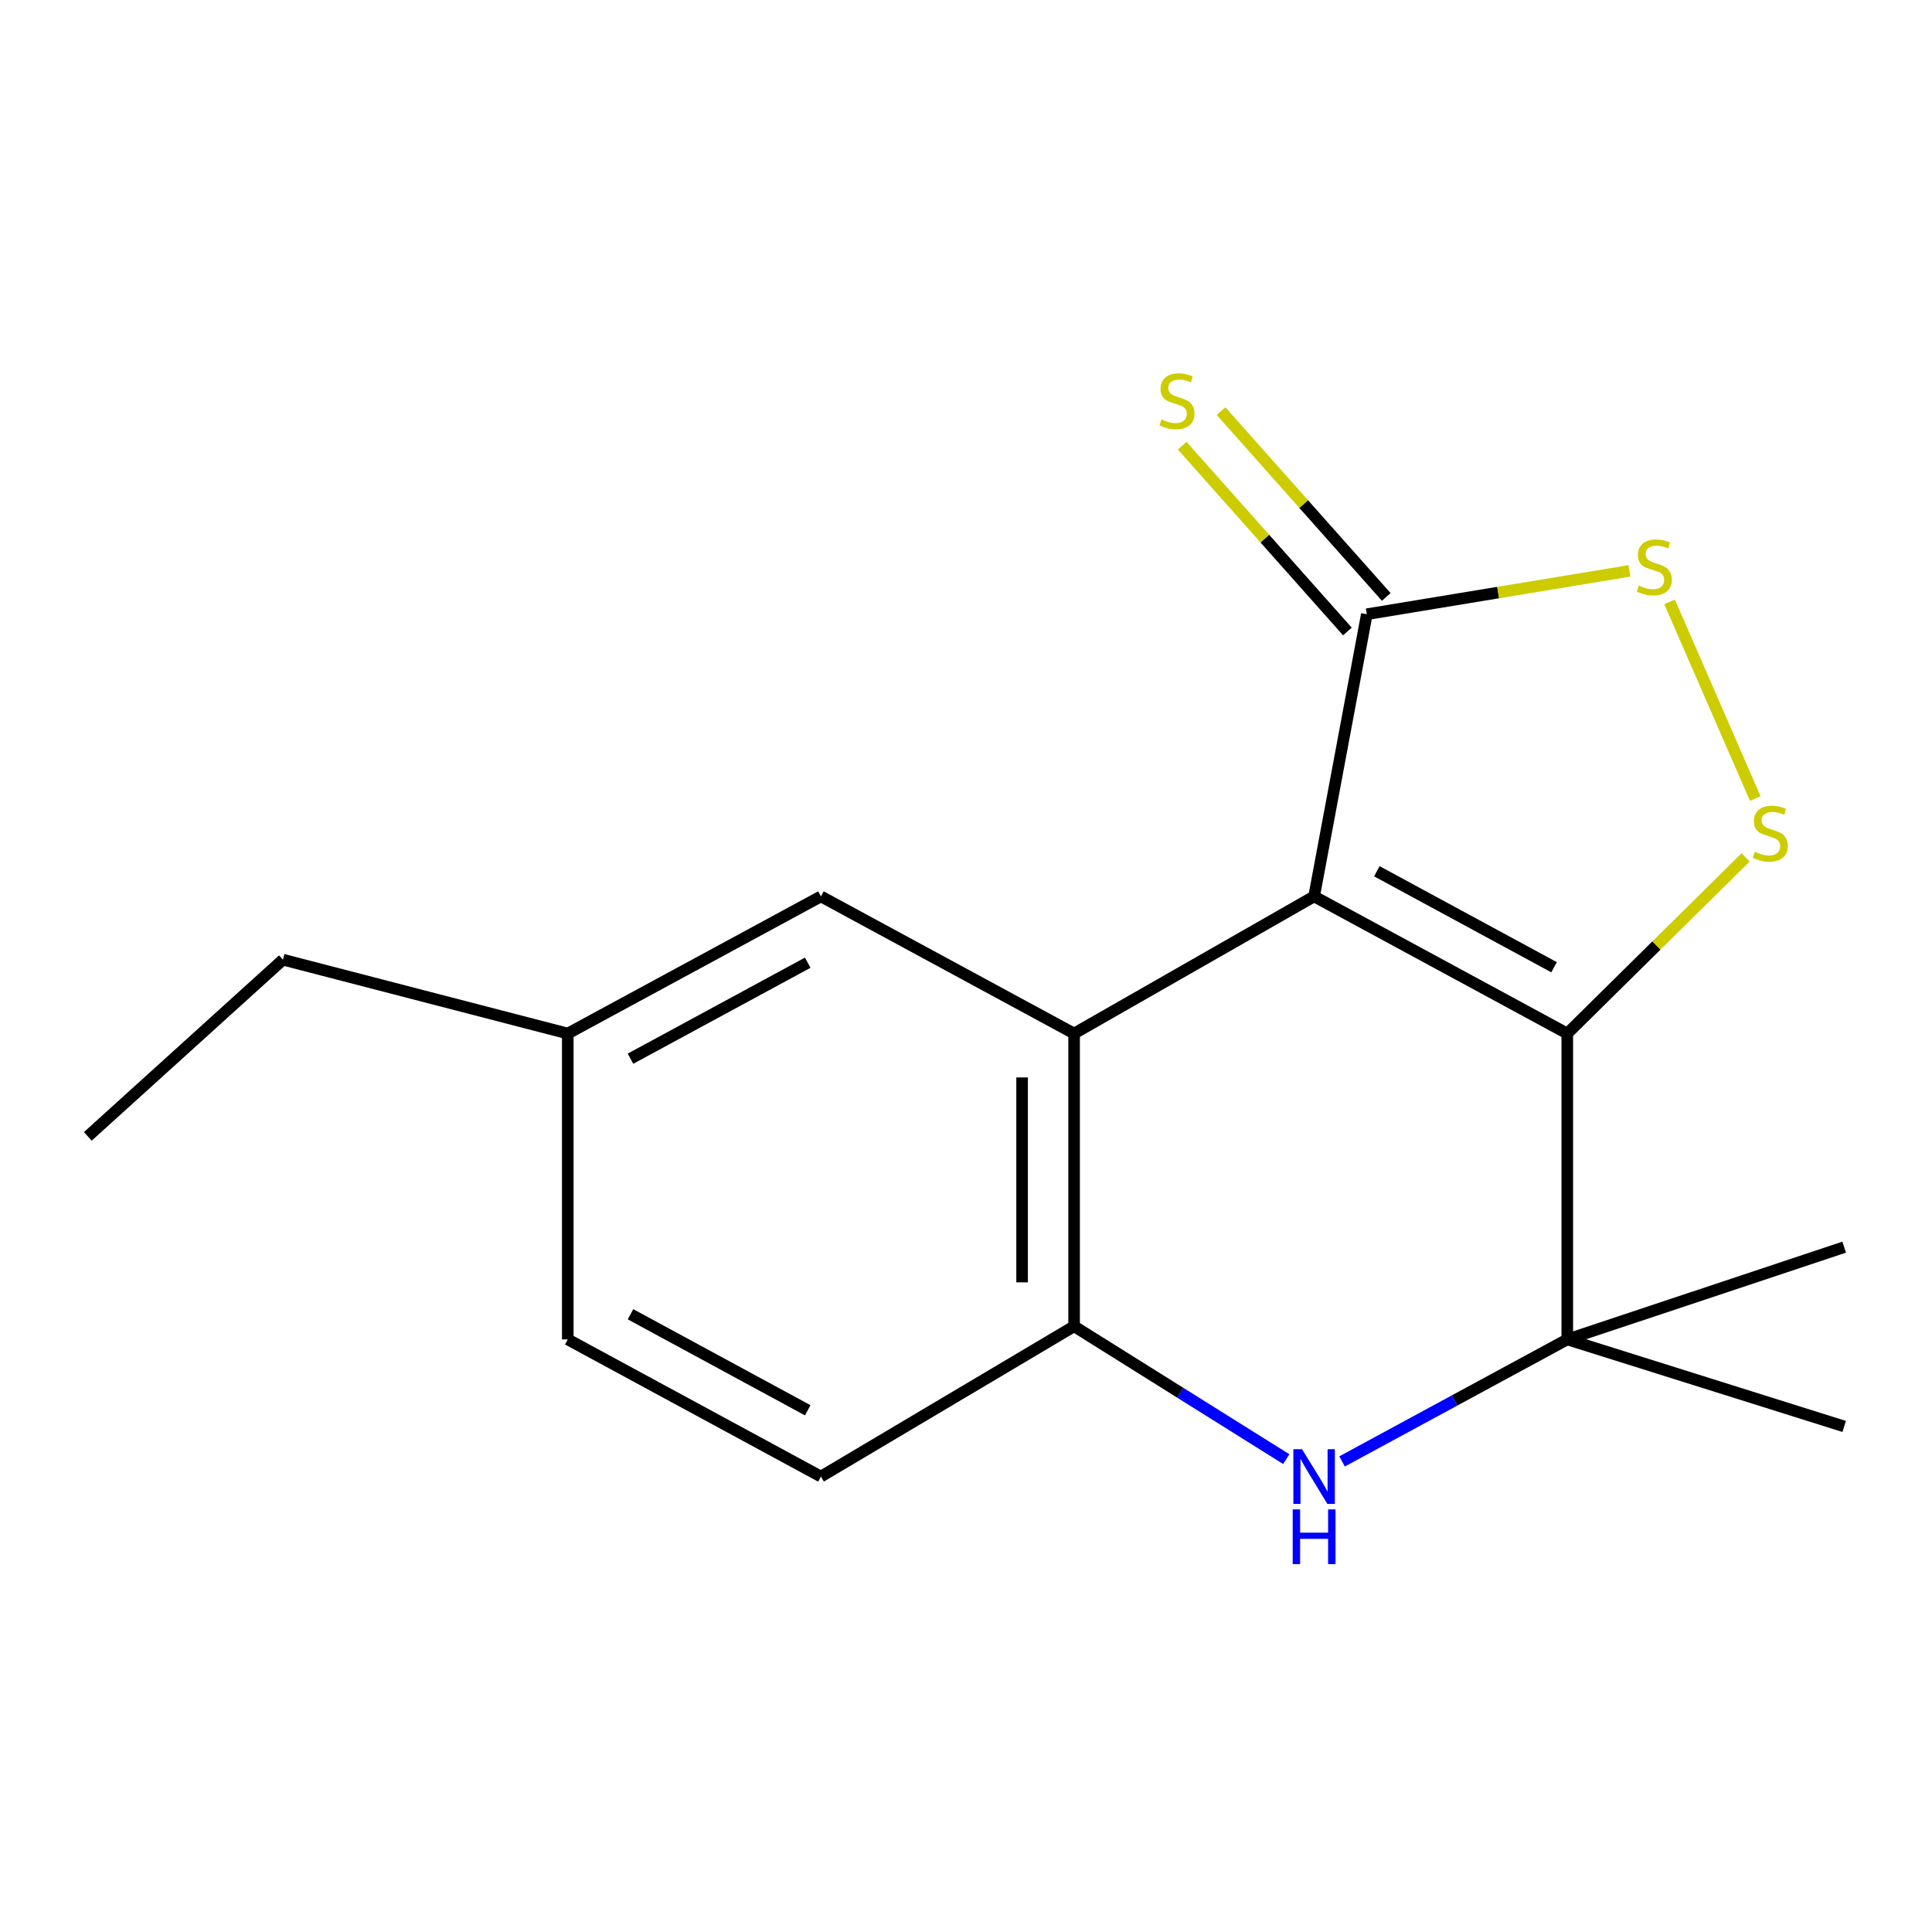 <?xml version='1.0' encoding='iso-8859-1'?>
<svg version='1.1' baseProfile='full'
              xmlns='http://www.w3.org/2000/svg'
                      xmlns:rdkit='http://www.rdkit.org/xml'
                      xmlns:xlink='http://www.w3.org/1999/xlink'
                  xml:space='preserve'
width='1000px' height='1000px' viewBox='0 0 1000 1000'>
<!-- END OF HEADER -->
<rect style='opacity:1.0;fill:#FFFFFF;stroke:none' width='1000' height='1000' x='0' y='0'> </rect>
<path class='bond-0' d='M 680.179,463.976 L 811.224,534.956' style='fill:none;fill-rule:evenodd;stroke:#000000;stroke-width:6px;stroke-linecap:butt;stroke-linejoin:miter;stroke-opacity:1' />
<path class='bond-0' d='M 712.655,450.957 L 804.386,500.643' style='fill:none;fill-rule:evenodd;stroke:#000000;stroke-width:6px;stroke-linecap:butt;stroke-linejoin:miter;stroke-opacity:1' />
<path class='bond-1' d='M 680.179,463.976 L 555.953,534.956' style='fill:none;fill-rule:evenodd;stroke:#000000;stroke-width:6px;stroke-linecap:butt;stroke-linejoin:miter;stroke-opacity:1' />
<path class='bond-5' d='M 680.179,463.976 L 707.468,317.919' style='fill:none;fill-rule:evenodd;stroke:#000000;stroke-width:6px;stroke-linecap:butt;stroke-linejoin:miter;stroke-opacity:1' />
<path class='bond-2' d='M 811.224,534.956 L 857.375,489.377' style='fill:none;fill-rule:evenodd;stroke:#000000;stroke-width:6px;stroke-linecap:butt;stroke-linejoin:miter;stroke-opacity:1' />
<path class='bond-2' d='M 857.375,489.377 L 903.525,443.799' style='fill:none;fill-rule:evenodd;stroke:#CCCC00;stroke-width:6px;stroke-linecap:butt;stroke-linejoin:miter;stroke-opacity:1' />
<path class='bond-3' d='M 811.224,534.956 L 811.224,693.275' style='fill:none;fill-rule:evenodd;stroke:#000000;stroke-width:6px;stroke-linecap:butt;stroke-linejoin:miter;stroke-opacity:1' />
<path class='bond-7' d='M 555.953,534.956 L 555.953,686.471' style='fill:none;fill-rule:evenodd;stroke:#000000;stroke-width:6px;stroke-linecap:butt;stroke-linejoin:miter;stroke-opacity:1' />
<path class='bond-7' d='M 529.038,557.683 L 529.038,663.744' style='fill:none;fill-rule:evenodd;stroke:#000000;stroke-width:6px;stroke-linecap:butt;stroke-linejoin:miter;stroke-opacity:1' />
<path class='bond-8' d='M 555.953,534.956 L 424.908,463.976' style='fill:none;fill-rule:evenodd;stroke:#000000;stroke-width:6px;stroke-linecap:butt;stroke-linejoin:miter;stroke-opacity:1' />
<path class='bond-17' d='M 908.509,413.307 L 864.168,311.517' style='fill:none;fill-rule:evenodd;stroke:#CCCC00;stroke-width:6px;stroke-linecap:butt;stroke-linejoin:miter;stroke-opacity:1' />
<path class='bond-13' d='M 811.224,693.275 L 954.545,738.327' style='fill:none;fill-rule:evenodd;stroke:#000000;stroke-width:6px;stroke-linecap:butt;stroke-linejoin:miter;stroke-opacity:1' />
<path class='bond-14' d='M 811.224,693.275 L 954.545,645.531' style='fill:none;fill-rule:evenodd;stroke:#000000;stroke-width:6px;stroke-linecap:butt;stroke-linejoin:miter;stroke-opacity:1' />
<path class='bond-18' d='M 811.224,693.275 L 752.935,724.854' style='fill:none;fill-rule:evenodd;stroke:#000000;stroke-width:6px;stroke-linecap:butt;stroke-linejoin:miter;stroke-opacity:1' />
<path class='bond-18' d='M 752.935,724.854 L 694.645,756.433' style='fill:none;fill-rule:evenodd;stroke:#0000FF;stroke-width:6px;stroke-linecap:butt;stroke-linejoin:miter;stroke-opacity:1' />
<path class='bond-4' d='M 665.775,755.249 L 610.864,720.86' style='fill:none;fill-rule:evenodd;stroke:#0000FF;stroke-width:6px;stroke-linecap:butt;stroke-linejoin:miter;stroke-opacity:1' />
<path class='bond-4' d='M 610.864,720.86 L 555.953,686.471' style='fill:none;fill-rule:evenodd;stroke:#000000;stroke-width:6px;stroke-linecap:butt;stroke-linejoin:miter;stroke-opacity:1' />
<path class='bond-6' d='M 707.468,317.919 L 775.44,306.703' style='fill:none;fill-rule:evenodd;stroke:#000000;stroke-width:6px;stroke-linecap:butt;stroke-linejoin:miter;stroke-opacity:1' />
<path class='bond-6' d='M 775.44,306.703 L 843.412,295.487' style='fill:none;fill-rule:evenodd;stroke:#CCCC00;stroke-width:6px;stroke-linecap:butt;stroke-linejoin:miter;stroke-opacity:1' />
<path class='bond-9' d='M 717.525,308.977 L 674.772,260.89' style='fill:none;fill-rule:evenodd;stroke:#000000;stroke-width:6px;stroke-linecap:butt;stroke-linejoin:miter;stroke-opacity:1' />
<path class='bond-9' d='M 674.772,260.89 L 632.019,212.804' style='fill:none;fill-rule:evenodd;stroke:#CCCC00;stroke-width:6px;stroke-linecap:butt;stroke-linejoin:miter;stroke-opacity:1' />
<path class='bond-9' d='M 697.411,326.86 L 654.658,278.774' style='fill:none;fill-rule:evenodd;stroke:#000000;stroke-width:6px;stroke-linecap:butt;stroke-linejoin:miter;stroke-opacity:1' />
<path class='bond-9' d='M 654.658,278.774 L 611.905,230.687' style='fill:none;fill-rule:evenodd;stroke:#CCCC00;stroke-width:6px;stroke-linecap:butt;stroke-linejoin:miter;stroke-opacity:1' />
<path class='bond-10' d='M 555.953,686.471 L 424.908,764.27' style='fill:none;fill-rule:evenodd;stroke:#000000;stroke-width:6px;stroke-linecap:butt;stroke-linejoin:miter;stroke-opacity:1' />
<path class='bond-11' d='M 424.908,463.976 L 293.878,534.956' style='fill:none;fill-rule:evenodd;stroke:#000000;stroke-width:6px;stroke-linecap:butt;stroke-linejoin:miter;stroke-opacity:1' />
<path class='bond-11' d='M 418.073,498.289 L 326.352,547.975' style='fill:none;fill-rule:evenodd;stroke:#000000;stroke-width:6px;stroke-linecap:butt;stroke-linejoin:miter;stroke-opacity:1' />
<path class='bond-19' d='M 424.908,764.27 L 293.878,693.275' style='fill:none;fill-rule:evenodd;stroke:#000000;stroke-width:6px;stroke-linecap:butt;stroke-linejoin:miter;stroke-opacity:1' />
<path class='bond-19' d='M 418.075,729.956 L 326.354,680.26' style='fill:none;fill-rule:evenodd;stroke:#000000;stroke-width:6px;stroke-linecap:butt;stroke-linejoin:miter;stroke-opacity:1' />
<path class='bond-12' d='M 293.878,534.956 L 293.878,693.275' style='fill:none;fill-rule:evenodd;stroke:#000000;stroke-width:6px;stroke-linecap:butt;stroke-linejoin:miter;stroke-opacity:1' />
<path class='bond-15' d='M 293.878,534.956 L 146.46,496.722' style='fill:none;fill-rule:evenodd;stroke:#000000;stroke-width:6px;stroke-linecap:butt;stroke-linejoin:miter;stroke-opacity:1' />
<path class='bond-16' d='M 146.46,496.722 L 45.455,588.188' style='fill:none;fill-rule:evenodd;stroke:#000000;stroke-width:6px;stroke-linecap:butt;stroke-linejoin:miter;stroke-opacity:1' />
<path  class='atom-3' d='M 908.297 440.905
Q 908.617 441.025, 909.937 441.585
Q 911.257 442.145, 912.697 442.505
Q 914.177 442.825, 915.617 442.825
Q 918.297 442.825, 919.857 441.545
Q 921.417 440.225, 921.417 437.945
Q 921.417 436.385, 920.617 435.425
Q 919.857 434.465, 918.657 433.945
Q 917.457 433.425, 915.457 432.825
Q 912.937 432.065, 911.417 431.345
Q 909.937 430.625, 908.857 429.105
Q 907.817 427.585, 907.817 425.025
Q 907.817 421.465, 910.217 419.265
Q 912.657 417.065, 917.457 417.065
Q 920.737 417.065, 924.457 418.625
L 923.537 421.705
Q 920.137 420.305, 917.577 420.305
Q 914.817 420.305, 913.297 421.465
Q 911.777 422.585, 911.817 424.545
Q 911.817 426.065, 912.577 426.985
Q 913.377 427.905, 914.497 428.425
Q 915.657 428.945, 917.577 429.545
Q 920.137 430.345, 921.657 431.145
Q 923.177 431.945, 924.257 433.585
Q 925.377 435.185, 925.377 437.945
Q 925.377 441.865, 922.737 443.985
Q 920.137 446.065, 915.777 446.065
Q 913.257 446.065, 911.337 445.505
Q 909.457 444.985, 907.217 444.065
L 908.297 440.905
' fill='#CCCC00'/>
<path  class='atom-5' d='M 673.919 750.11
L 683.199 765.11
Q 684.119 766.59, 685.599 769.27
Q 687.079 771.95, 687.159 772.11
L 687.159 750.11
L 690.919 750.11
L 690.919 778.43
L 687.039 778.43
L 677.079 762.03
Q 675.919 760.11, 674.679 757.91
Q 673.479 755.71, 673.119 755.03
L 673.119 778.43
L 669.439 778.43
L 669.439 750.11
L 673.919 750.11
' fill='#0000FF'/>
<path  class='atom-5' d='M 669.099 781.262
L 672.939 781.262
L 672.939 793.302
L 687.419 793.302
L 687.419 781.262
L 691.259 781.262
L 691.259 809.582
L 687.419 809.582
L 687.419 796.502
L 672.939 796.502
L 672.939 809.582
L 669.099 809.582
L 669.099 781.262
' fill='#0000FF'/>
<path  class='atom-7' d='M 848.262 303.086
Q 848.582 303.206, 849.902 303.766
Q 851.222 304.326, 852.662 304.686
Q 854.142 305.006, 855.582 305.006
Q 858.262 305.006, 859.822 303.726
Q 861.382 302.406, 861.382 300.126
Q 861.382 298.566, 860.582 297.606
Q 859.822 296.646, 858.622 296.126
Q 857.422 295.606, 855.422 295.006
Q 852.902 294.246, 851.382 293.526
Q 849.902 292.806, 848.822 291.286
Q 847.782 289.766, 847.782 287.206
Q 847.782 283.646, 850.182 281.446
Q 852.622 279.246, 857.422 279.246
Q 860.702 279.246, 864.422 280.806
L 863.502 283.886
Q 860.102 282.486, 857.542 282.486
Q 854.782 282.486, 853.262 283.646
Q 851.742 284.766, 851.782 286.726
Q 851.782 288.246, 852.542 289.166
Q 853.342 290.086, 854.462 290.606
Q 855.622 291.126, 857.542 291.726
Q 860.102 292.526, 861.622 293.326
Q 863.142 294.126, 864.222 295.766
Q 865.342 297.366, 865.342 300.126
Q 865.342 304.046, 862.702 306.166
Q 860.102 308.246, 855.742 308.246
Q 853.222 308.246, 851.302 307.686
Q 849.422 307.166, 847.182 306.246
L 848.262 303.086
' fill='#CCCC00'/>
<path  class='atom-10' d='M 601.184 217.094
Q 601.504 217.214, 602.824 217.774
Q 604.144 218.334, 605.584 218.694
Q 607.064 219.014, 608.504 219.014
Q 611.184 219.014, 612.744 217.734
Q 614.304 216.414, 614.304 214.134
Q 614.304 212.574, 613.504 211.614
Q 612.744 210.654, 611.544 210.134
Q 610.344 209.614, 608.344 209.014
Q 605.824 208.254, 604.304 207.534
Q 602.824 206.814, 601.744 205.294
Q 600.704 203.774, 600.704 201.214
Q 600.704 197.654, 603.104 195.454
Q 605.544 193.254, 610.344 193.254
Q 613.624 193.254, 617.344 194.814
L 616.424 197.894
Q 613.024 196.494, 610.464 196.494
Q 607.704 196.494, 606.184 197.654
Q 604.664 198.774, 604.704 200.734
Q 604.704 202.254, 605.464 203.174
Q 606.264 204.094, 607.384 204.614
Q 608.544 205.134, 610.464 205.734
Q 613.024 206.534, 614.544 207.334
Q 616.064 208.134, 617.144 209.774
Q 618.264 211.374, 618.264 214.134
Q 618.264 218.054, 615.624 220.174
Q 613.024 222.254, 608.664 222.254
Q 606.144 222.254, 604.224 221.694
Q 602.344 221.174, 600.104 220.254
L 601.184 217.094
' fill='#CCCC00'/>
</svg>
